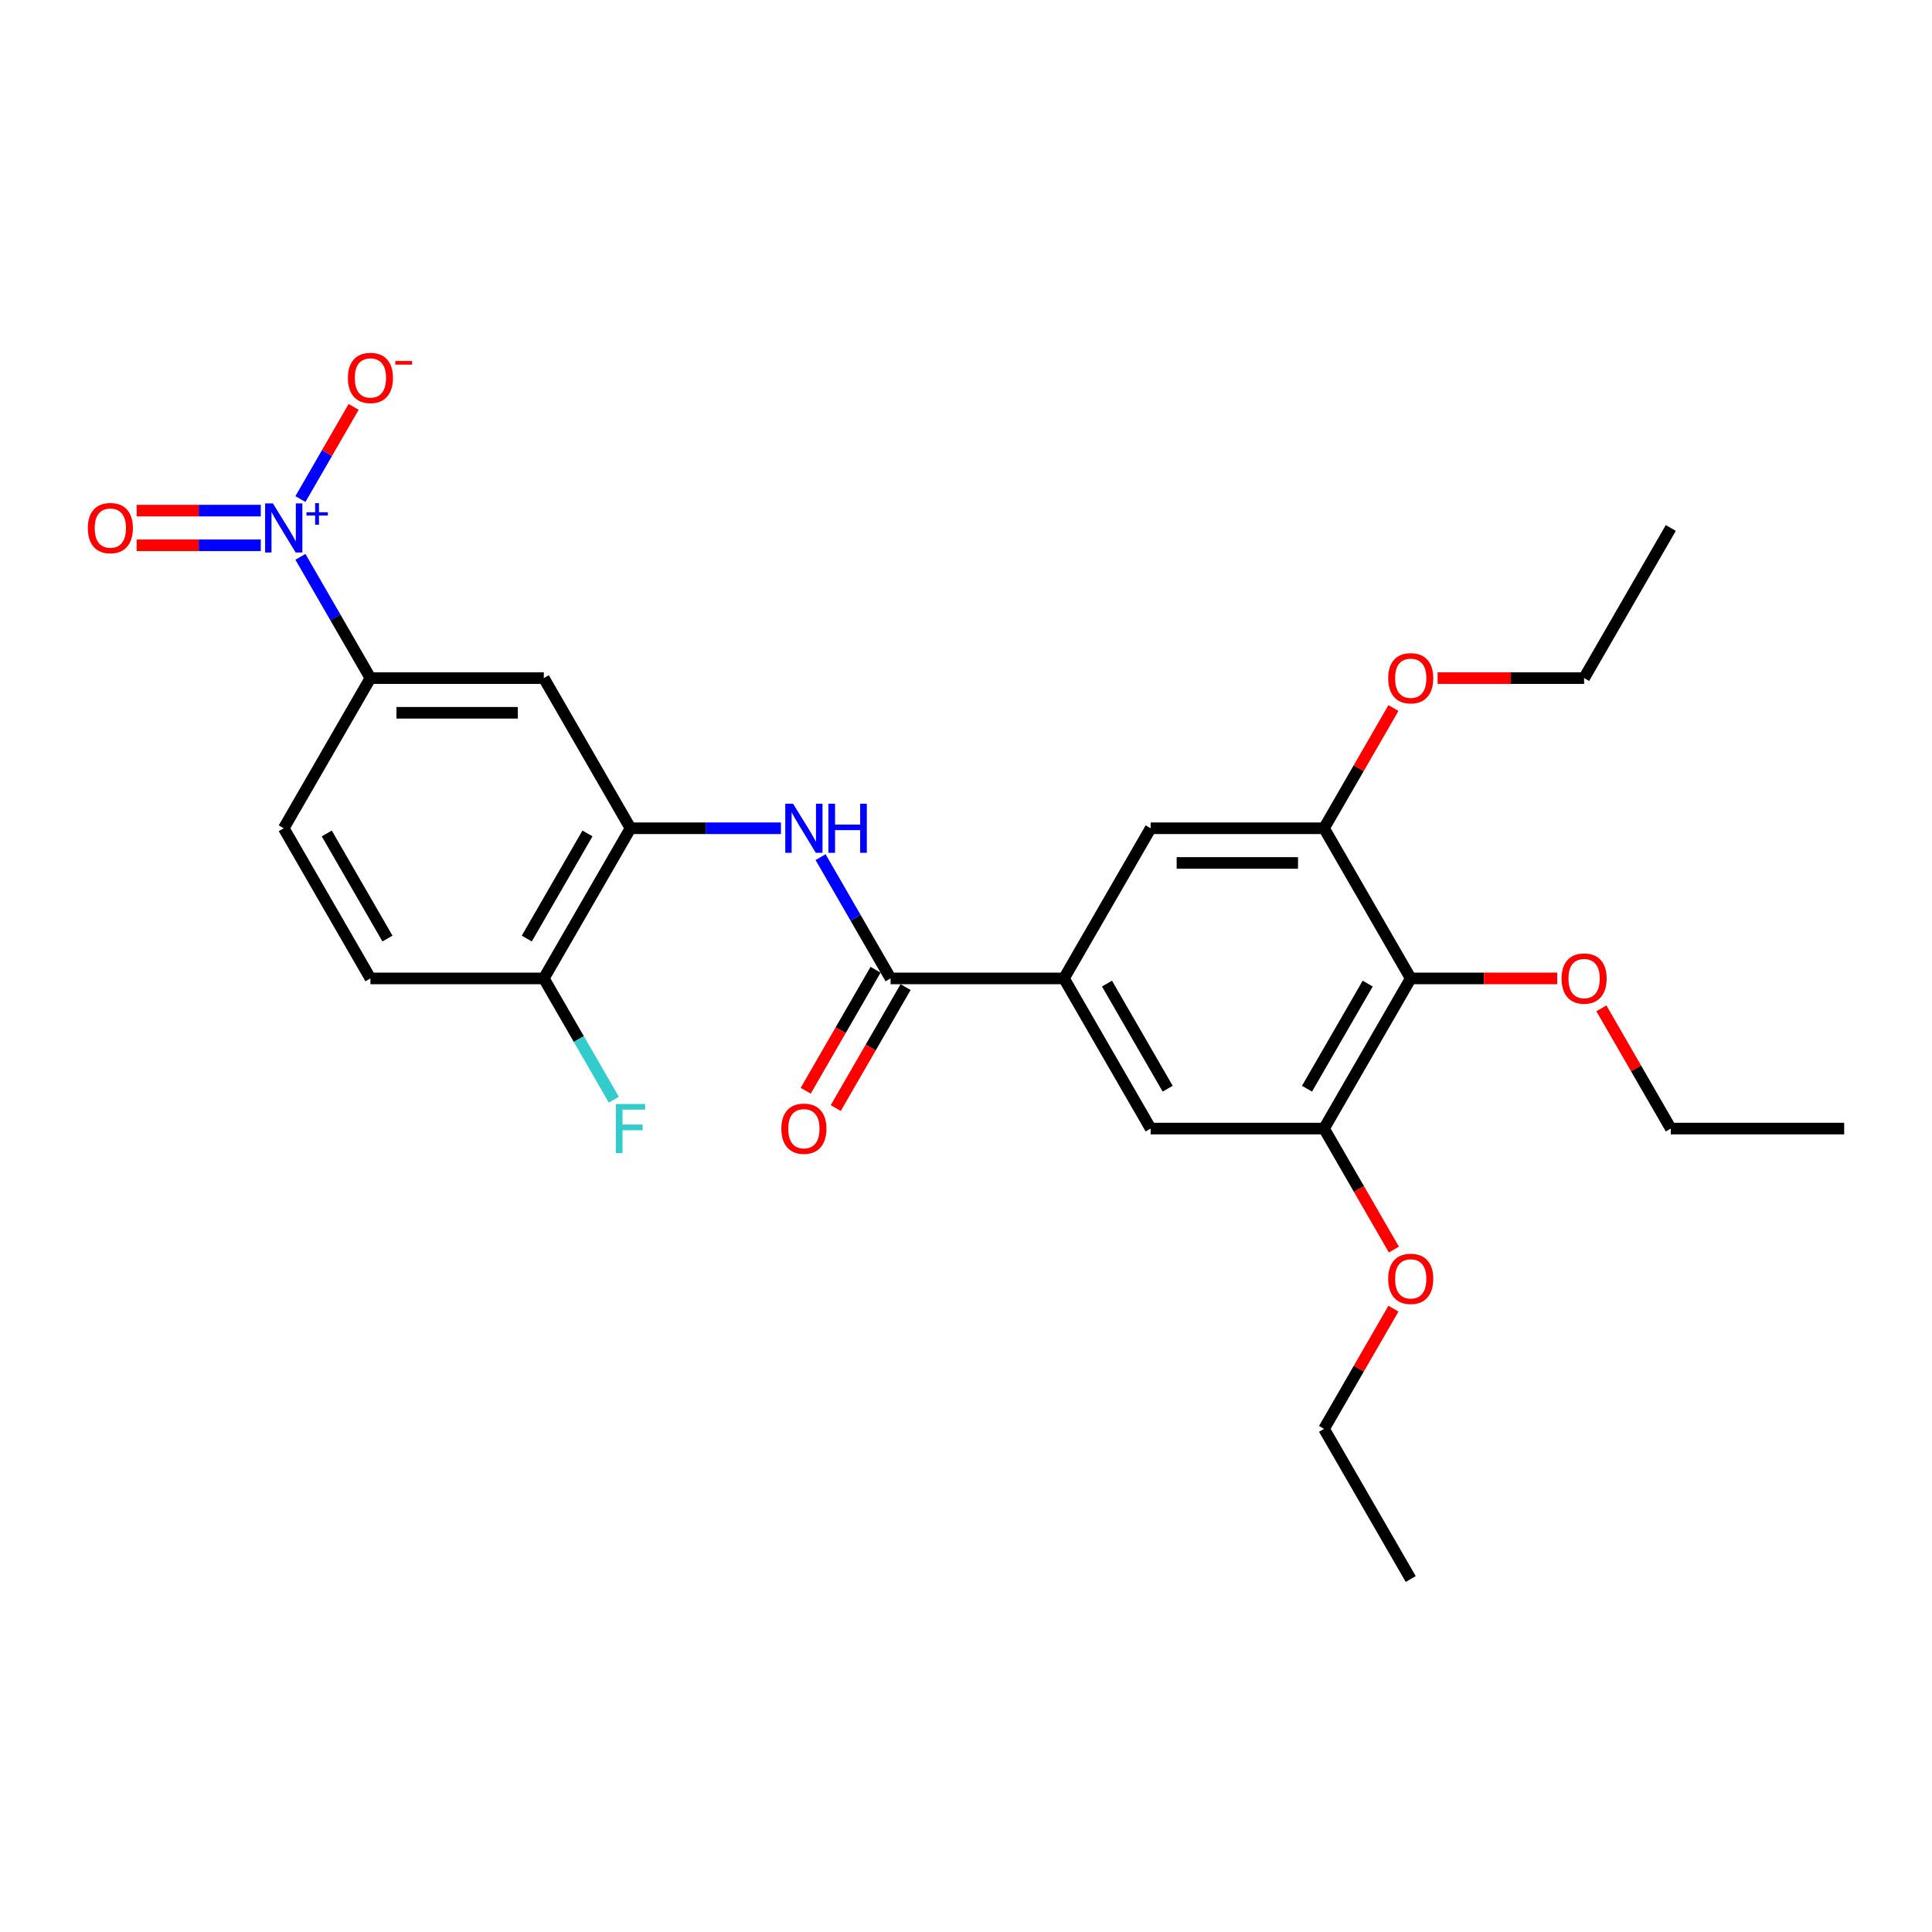 <?xml version='1.0' encoding='iso-8859-1'?>
<svg version='1.1' baseProfile='full'
              xmlns='http://www.w3.org/2000/svg'
                      xmlns:rdkit='http://www.rdkit.org/xml'
                      xmlns:xlink='http://www.w3.org/1999/xlink'
                  xml:space='preserve'
width='1000px' height='1000px' viewBox='0 0 1000 1000'>
<!-- END OF HEADER -->
<rect style='opacity:1.0;fill:#FFFFFF;stroke:none' width='1000' height='1000' x='0' y='0'> </rect>
<path class='bond-5' d='M 155.496,288.219 L 173.615,319.603' style='fill:none;fill-rule:evenodd;stroke:#0000FF;stroke-width:6px;stroke-linecap:butt;stroke-linejoin:miter;stroke-opacity:1' />
<path class='bond-5' d='M 173.615,319.603 L 191.735,350.987' style='fill:none;fill-rule:evenodd;stroke:#000000;stroke-width:6px;stroke-linecap:butt;stroke-linejoin:miter;stroke-opacity:1' />
<path class='bond-11' d='M 155.496,258.317 L 169.268,234.462' style='fill:none;fill-rule:evenodd;stroke:#0000FF;stroke-width:6px;stroke-linecap:butt;stroke-linejoin:miter;stroke-opacity:1' />
<path class='bond-11' d='M 169.268,234.462 L 183.041,210.607' style='fill:none;fill-rule:evenodd;stroke:#FF0000;stroke-width:6px;stroke-linecap:butt;stroke-linejoin:miter;stroke-opacity:1' />
<path class='bond-12' d='M 134.982,264.294 L 102.858,264.294' style='fill:none;fill-rule:evenodd;stroke:#0000FF;stroke-width:6px;stroke-linecap:butt;stroke-linejoin:miter;stroke-opacity:1' />
<path class='bond-12' d='M 102.858,264.294 L 70.734,264.294' style='fill:none;fill-rule:evenodd;stroke:#FF0000;stroke-width:6px;stroke-linecap:butt;stroke-linejoin:miter;stroke-opacity:1' />
<path class='bond-12' d='M 134.982,282.242 L 102.858,282.242' style='fill:none;fill-rule:evenodd;stroke:#0000FF;stroke-width:6px;stroke-linecap:butt;stroke-linejoin:miter;stroke-opacity:1' />
<path class='bond-12' d='M 102.858,282.242 L 70.734,282.242' style='fill:none;fill-rule:evenodd;stroke:#FF0000;stroke-width:6px;stroke-linecap:butt;stroke-linejoin:miter;stroke-opacity:1' />
<path class='bond-0' d='M 460.962,506.426 L 442.842,475.041' style='fill:none;fill-rule:evenodd;stroke:#000000;stroke-width:6px;stroke-linecap:butt;stroke-linejoin:miter;stroke-opacity:1' />
<path class='bond-0' d='M 442.842,475.041 L 424.723,443.657' style='fill:none;fill-rule:evenodd;stroke:#0000FF;stroke-width:6px;stroke-linecap:butt;stroke-linejoin:miter;stroke-opacity:1' />
<path class='bond-2' d='M 460.962,506.426 L 550.704,506.426' style='fill:none;fill-rule:evenodd;stroke:#000000;stroke-width:6px;stroke-linecap:butt;stroke-linejoin:miter;stroke-opacity:1' />
<path class='bond-14' d='M 453.19,501.938 L 435.112,533.251' style='fill:none;fill-rule:evenodd;stroke:#000000;stroke-width:6px;stroke-linecap:butt;stroke-linejoin:miter;stroke-opacity:1' />
<path class='bond-14' d='M 435.112,533.251 L 417.034,564.563' style='fill:none;fill-rule:evenodd;stroke:#FF0000;stroke-width:6px;stroke-linecap:butt;stroke-linejoin:miter;stroke-opacity:1' />
<path class='bond-14' d='M 468.734,510.913 L 450.656,542.225' style='fill:none;fill-rule:evenodd;stroke:#000000;stroke-width:6px;stroke-linecap:butt;stroke-linejoin:miter;stroke-opacity:1' />
<path class='bond-14' d='M 450.656,542.225 L 432.578,573.537' style='fill:none;fill-rule:evenodd;stroke:#FF0000;stroke-width:6px;stroke-linecap:butt;stroke-linejoin:miter;stroke-opacity:1' />
<path class='bond-1' d='M 404.209,428.706 L 365.279,428.706' style='fill:none;fill-rule:evenodd;stroke:#0000FF;stroke-width:6px;stroke-linecap:butt;stroke-linejoin:miter;stroke-opacity:1' />
<path class='bond-1' d='M 365.279,428.706 L 326.348,428.706' style='fill:none;fill-rule:evenodd;stroke:#000000;stroke-width:6px;stroke-linecap:butt;stroke-linejoin:miter;stroke-opacity:1' />
<path class='bond-9' d='M 550.704,506.426 L 595.576,428.706' style='fill:none;fill-rule:evenodd;stroke:#000000;stroke-width:6px;stroke-linecap:butt;stroke-linejoin:miter;stroke-opacity:1' />
<path class='bond-10' d='M 550.704,506.426 L 595.576,584.145' style='fill:none;fill-rule:evenodd;stroke:#000000;stroke-width:6px;stroke-linecap:butt;stroke-linejoin:miter;stroke-opacity:1' />
<path class='bond-10' d='M 572.979,509.109 L 604.389,563.513' style='fill:none;fill-rule:evenodd;stroke:#000000;stroke-width:6px;stroke-linecap:butt;stroke-linejoin:miter;stroke-opacity:1' />
<path class='bond-3' d='M 326.348,428.706 L 281.477,350.987' style='fill:none;fill-rule:evenodd;stroke:#000000;stroke-width:6px;stroke-linecap:butt;stroke-linejoin:miter;stroke-opacity:1' />
<path class='bond-27' d='M 326.348,428.706 L 281.477,506.426' style='fill:none;fill-rule:evenodd;stroke:#000000;stroke-width:6px;stroke-linecap:butt;stroke-linejoin:miter;stroke-opacity:1' />
<path class='bond-27' d='M 304.074,431.39 L 272.664,485.793' style='fill:none;fill-rule:evenodd;stroke:#000000;stroke-width:6px;stroke-linecap:butt;stroke-linejoin:miter;stroke-opacity:1' />
<path class='bond-4' d='M 730.189,506.426 L 685.318,584.145' style='fill:none;fill-rule:evenodd;stroke:#000000;stroke-width:6px;stroke-linecap:butt;stroke-linejoin:miter;stroke-opacity:1' />
<path class='bond-4' d='M 707.915,509.109 L 676.505,563.513' style='fill:none;fill-rule:evenodd;stroke:#000000;stroke-width:6px;stroke-linecap:butt;stroke-linejoin:miter;stroke-opacity:1' />
<path class='bond-17' d='M 730.189,506.426 L 768.106,506.426' style='fill:none;fill-rule:evenodd;stroke:#000000;stroke-width:6px;stroke-linecap:butt;stroke-linejoin:miter;stroke-opacity:1' />
<path class='bond-17' d='M 768.106,506.426 L 806.022,506.426' style='fill:none;fill-rule:evenodd;stroke:#FF0000;stroke-width:6px;stroke-linecap:butt;stroke-linejoin:miter;stroke-opacity:1' />
<path class='bond-28' d='M 730.189,506.426 L 685.318,428.706' style='fill:none;fill-rule:evenodd;stroke:#000000;stroke-width:6px;stroke-linecap:butt;stroke-linejoin:miter;stroke-opacity:1' />
<path class='bond-6' d='M 191.735,350.987 L 281.477,350.987' style='fill:none;fill-rule:evenodd;stroke:#000000;stroke-width:6px;stroke-linecap:butt;stroke-linejoin:miter;stroke-opacity:1' />
<path class='bond-6' d='M 205.196,368.936 L 268.016,368.936' style='fill:none;fill-rule:evenodd;stroke:#000000;stroke-width:6px;stroke-linecap:butt;stroke-linejoin:miter;stroke-opacity:1' />
<path class='bond-15' d='M 191.735,350.987 L 146.864,428.706' style='fill:none;fill-rule:evenodd;stroke:#000000;stroke-width:6px;stroke-linecap:butt;stroke-linejoin:miter;stroke-opacity:1' />
<path class='bond-7' d='M 685.318,584.145 L 595.576,584.145' style='fill:none;fill-rule:evenodd;stroke:#000000;stroke-width:6px;stroke-linecap:butt;stroke-linejoin:miter;stroke-opacity:1' />
<path class='bond-19' d='M 685.318,584.145 L 703.396,615.457' style='fill:none;fill-rule:evenodd;stroke:#000000;stroke-width:6px;stroke-linecap:butt;stroke-linejoin:miter;stroke-opacity:1' />
<path class='bond-19' d='M 703.396,615.457 L 721.474,646.769' style='fill:none;fill-rule:evenodd;stroke:#FF0000;stroke-width:6px;stroke-linecap:butt;stroke-linejoin:miter;stroke-opacity:1' />
<path class='bond-8' d='M 685.318,428.706 L 595.576,428.706' style='fill:none;fill-rule:evenodd;stroke:#000000;stroke-width:6px;stroke-linecap:butt;stroke-linejoin:miter;stroke-opacity:1' />
<path class='bond-8' d='M 671.857,446.655 L 609.037,446.655' style='fill:none;fill-rule:evenodd;stroke:#000000;stroke-width:6px;stroke-linecap:butt;stroke-linejoin:miter;stroke-opacity:1' />
<path class='bond-18' d='M 685.318,428.706 L 703.282,397.591' style='fill:none;fill-rule:evenodd;stroke:#000000;stroke-width:6px;stroke-linecap:butt;stroke-linejoin:miter;stroke-opacity:1' />
<path class='bond-18' d='M 703.282,397.591 L 721.246,366.477' style='fill:none;fill-rule:evenodd;stroke:#FF0000;stroke-width:6px;stroke-linecap:butt;stroke-linejoin:miter;stroke-opacity:1' />
<path class='bond-13' d='M 281.477,506.426 L 191.735,506.426' style='fill:none;fill-rule:evenodd;stroke:#000000;stroke-width:6px;stroke-linecap:butt;stroke-linejoin:miter;stroke-opacity:1' />
<path class='bond-20' d='M 281.477,506.426 L 299.597,537.81' style='fill:none;fill-rule:evenodd;stroke:#000000;stroke-width:6px;stroke-linecap:butt;stroke-linejoin:miter;stroke-opacity:1' />
<path class='bond-20' d='M 299.597,537.81 L 317.716,569.194' style='fill:none;fill-rule:evenodd;stroke:#33CCCC;stroke-width:6px;stroke-linecap:butt;stroke-linejoin:miter;stroke-opacity:1' />
<path class='bond-16' d='M 146.864,428.706 L 191.735,506.426' style='fill:none;fill-rule:evenodd;stroke:#000000;stroke-width:6px;stroke-linecap:butt;stroke-linejoin:miter;stroke-opacity:1' />
<path class='bond-16' d='M 169.138,431.39 L 200.548,485.793' style='fill:none;fill-rule:evenodd;stroke:#000000;stroke-width:6px;stroke-linecap:butt;stroke-linejoin:miter;stroke-opacity:1' />
<path class='bond-21' d='M 828.875,521.915 L 846.839,553.03' style='fill:none;fill-rule:evenodd;stroke:#FF0000;stroke-width:6px;stroke-linecap:butt;stroke-linejoin:miter;stroke-opacity:1' />
<path class='bond-21' d='M 846.839,553.03 L 864.803,584.145' style='fill:none;fill-rule:evenodd;stroke:#000000;stroke-width:6px;stroke-linecap:butt;stroke-linejoin:miter;stroke-opacity:1' />
<path class='bond-23' d='M 744.099,350.987 L 782.016,350.987' style='fill:none;fill-rule:evenodd;stroke:#FF0000;stroke-width:6px;stroke-linecap:butt;stroke-linejoin:miter;stroke-opacity:1' />
<path class='bond-23' d='M 782.016,350.987 L 819.932,350.987' style='fill:none;fill-rule:evenodd;stroke:#000000;stroke-width:6px;stroke-linecap:butt;stroke-linejoin:miter;stroke-opacity:1' />
<path class='bond-22' d='M 721.246,677.354 L 703.282,708.468' style='fill:none;fill-rule:evenodd;stroke:#FF0000;stroke-width:6px;stroke-linecap:butt;stroke-linejoin:miter;stroke-opacity:1' />
<path class='bond-22' d='M 703.282,708.468 L 685.318,739.583' style='fill:none;fill-rule:evenodd;stroke:#000000;stroke-width:6px;stroke-linecap:butt;stroke-linejoin:miter;stroke-opacity:1' />
<path class='bond-25' d='M 864.803,584.145 L 954.545,584.145' style='fill:none;fill-rule:evenodd;stroke:#000000;stroke-width:6px;stroke-linecap:butt;stroke-linejoin:miter;stroke-opacity:1' />
<path class='bond-24' d='M 685.318,739.583 L 730.189,817.302' style='fill:none;fill-rule:evenodd;stroke:#000000;stroke-width:6px;stroke-linecap:butt;stroke-linejoin:miter;stroke-opacity:1' />
<path class='bond-26' d='M 819.932,350.987 L 864.803,273.268' style='fill:none;fill-rule:evenodd;stroke:#000000;stroke-width:6px;stroke-linecap:butt;stroke-linejoin:miter;stroke-opacity:1' />
<path  class='atom-0' d='M 141.246 260.56
L 149.574 274.022
Q 150.399 275.35, 151.728 277.755
Q 153.056 280.16, 153.128 280.304
L 153.128 260.56
L 156.502 260.56
L 156.502 285.975
L 153.02 285.975
L 144.081 271.258
Q 143.04 269.535, 141.928 267.56
Q 140.851 265.586, 140.528 264.976
L 140.528 285.975
L 137.225 285.975
L 137.225 260.56
L 141.246 260.56
' fill='#0000FF'/>
<path  class='atom-0' d='M 158.634 265.142
L 163.112 265.142
L 163.112 260.427
L 165.102 260.427
L 165.102 265.142
L 169.698 265.142
L 169.698 266.847
L 165.102 266.847
L 165.102 271.586
L 163.112 271.586
L 163.112 266.847
L 158.634 266.847
L 158.634 265.142
' fill='#0000FF'/>
<path  class='atom-2' d='M 410.473 415.999
L 418.801 429.46
Q 419.627 430.788, 420.955 433.193
Q 422.283 435.599, 422.355 435.742
L 422.355 415.999
L 425.729 415.999
L 425.729 441.414
L 422.247 441.414
L 413.309 426.696
Q 412.268 424.973, 411.155 422.999
Q 410.078 421.024, 409.755 420.414
L 409.755 441.414
L 406.452 441.414
L 406.452 415.999
L 410.473 415.999
' fill='#0000FF'/>
<path  class='atom-2' d='M 428.78 415.999
L 432.227 415.999
L 432.227 426.804
L 445.221 426.804
L 445.221 415.999
L 448.667 415.999
L 448.667 441.414
L 445.221 441.414
L 445.221 429.676
L 432.227 429.676
L 432.227 441.414
L 428.78 441.414
L 428.78 415.999
' fill='#0000FF'/>
<path  class='atom-12' d='M 180.068 195.62
Q 180.068 189.518, 183.084 186.108
Q 186.099 182.698, 191.735 182.698
Q 197.371 182.698, 200.386 186.108
Q 203.401 189.518, 203.401 195.62
Q 203.401 201.795, 200.35 205.313
Q 197.299 208.795, 191.735 208.795
Q 186.135 208.795, 183.084 205.313
Q 180.068 201.831, 180.068 195.62
M 191.735 205.923
Q 195.612 205.923, 197.694 203.338
Q 199.812 200.718, 199.812 195.62
Q 199.812 190.631, 197.694 188.118
Q 195.612 185.569, 191.735 185.569
Q 187.858 185.569, 185.74 188.082
Q 183.658 190.595, 183.658 195.62
Q 183.658 200.754, 185.74 203.338
Q 187.858 205.923, 191.735 205.923
' fill='#FF0000'/>
<path  class='atom-12' d='M 204.586 186.846
L 213.281 186.846
L 213.281 188.741
L 204.586 188.741
L 204.586 186.846
' fill='#FF0000'/>
<path  class='atom-13' d='M 45.455 273.34
Q 45.455 267.237, 48.47 263.827
Q 51.485 260.417, 57.121 260.417
Q 62.757 260.417, 65.772 263.827
Q 68.788 267.237, 68.788 273.34
Q 68.788 279.514, 65.736 283.032
Q 62.685 286.514, 57.121 286.514
Q 51.521 286.514, 48.47 283.032
Q 45.455 279.55, 45.455 273.34
M 57.121 283.642
Q 60.998 283.642, 63.08 281.058
Q 65.198 278.437, 65.198 273.34
Q 65.198 268.35, 63.08 265.837
Q 60.998 263.289, 57.121 263.289
Q 53.244 263.289, 51.126 265.801
Q 49.044 268.314, 49.044 273.34
Q 49.044 278.473, 51.126 281.058
Q 53.244 283.642, 57.121 283.642
' fill='#FF0000'/>
<path  class='atom-15' d='M 404.424 584.217
Q 404.424 578.114, 407.44 574.704
Q 410.455 571.294, 416.091 571.294
Q 421.727 571.294, 424.742 574.704
Q 427.757 578.114, 427.757 584.217
Q 427.757 590.391, 424.706 593.909
Q 421.655 597.391, 416.091 597.391
Q 410.491 597.391, 407.44 593.909
Q 404.424 590.427, 404.424 584.217
M 416.091 594.519
Q 419.968 594.519, 422.05 591.934
Q 424.168 589.314, 424.168 584.217
Q 424.168 579.227, 422.05 576.714
Q 419.968 574.165, 416.091 574.165
Q 412.214 574.165, 410.096 576.678
Q 408.014 579.191, 408.014 584.217
Q 408.014 589.35, 410.096 591.934
Q 412.214 594.519, 416.091 594.519
' fill='#FF0000'/>
<path  class='atom-18' d='M 808.265 506.497
Q 808.265 500.395, 811.281 496.985
Q 814.296 493.574, 819.932 493.574
Q 825.568 493.574, 828.583 496.985
Q 831.598 500.395, 831.598 506.497
Q 831.598 512.672, 828.547 516.19
Q 825.496 519.672, 819.932 519.672
Q 814.332 519.672, 811.281 516.19
Q 808.265 512.708, 808.265 506.497
M 819.932 516.8
Q 823.809 516.8, 825.891 514.215
Q 828.009 511.595, 828.009 506.497
Q 828.009 501.508, 825.891 498.995
Q 823.809 496.446, 819.932 496.446
Q 816.055 496.446, 813.937 498.959
Q 811.855 501.472, 811.855 506.497
Q 811.855 511.631, 813.937 514.215
Q 816.055 516.8, 819.932 516.8
' fill='#FF0000'/>
<path  class='atom-19' d='M 718.523 351.059
Q 718.523 344.956, 721.538 341.546
Q 724.554 338.136, 730.189 338.136
Q 735.825 338.136, 738.841 341.546
Q 741.856 344.956, 741.856 351.059
Q 741.856 357.233, 738.805 360.751
Q 735.753 364.233, 730.189 364.233
Q 724.589 364.233, 721.538 360.751
Q 718.523 357.269, 718.523 351.059
M 730.189 361.361
Q 734.066 361.361, 736.148 358.777
Q 738.266 356.156, 738.266 351.059
Q 738.266 346.069, 736.148 343.556
Q 734.066 341.008, 730.189 341.008
Q 726.312 341.008, 724.195 343.521
Q 722.113 346.033, 722.113 351.059
Q 722.113 356.192, 724.195 358.777
Q 726.312 361.361, 730.189 361.361
' fill='#FF0000'/>
<path  class='atom-20' d='M 718.523 661.936
Q 718.523 655.833, 721.538 652.423
Q 724.554 649.013, 730.189 649.013
Q 735.825 649.013, 738.841 652.423
Q 741.856 655.833, 741.856 661.936
Q 741.856 668.11, 738.805 671.628
Q 735.753 675.11, 730.189 675.11
Q 724.589 675.11, 721.538 671.628
Q 718.523 668.146, 718.523 661.936
M 730.189 672.238
Q 734.066 672.238, 736.148 669.654
Q 738.266 667.033, 738.266 661.936
Q 738.266 656.946, 736.148 654.433
Q 734.066 651.885, 730.189 651.885
Q 726.312 651.885, 724.195 654.397
Q 722.113 656.91, 722.113 661.936
Q 722.113 667.069, 724.195 669.654
Q 726.312 672.238, 730.189 672.238
' fill='#FF0000'/>
<path  class='atom-21' d='M 318.792 571.437
L 333.905 571.437
L 333.905 574.345
L 322.202 574.345
L 322.202 582.063
L 332.612 582.063
L 332.612 585.006
L 322.202 585.006
L 322.202 596.852
L 318.792 596.852
L 318.792 571.437
' fill='#33CCCC'/>
</svg>
